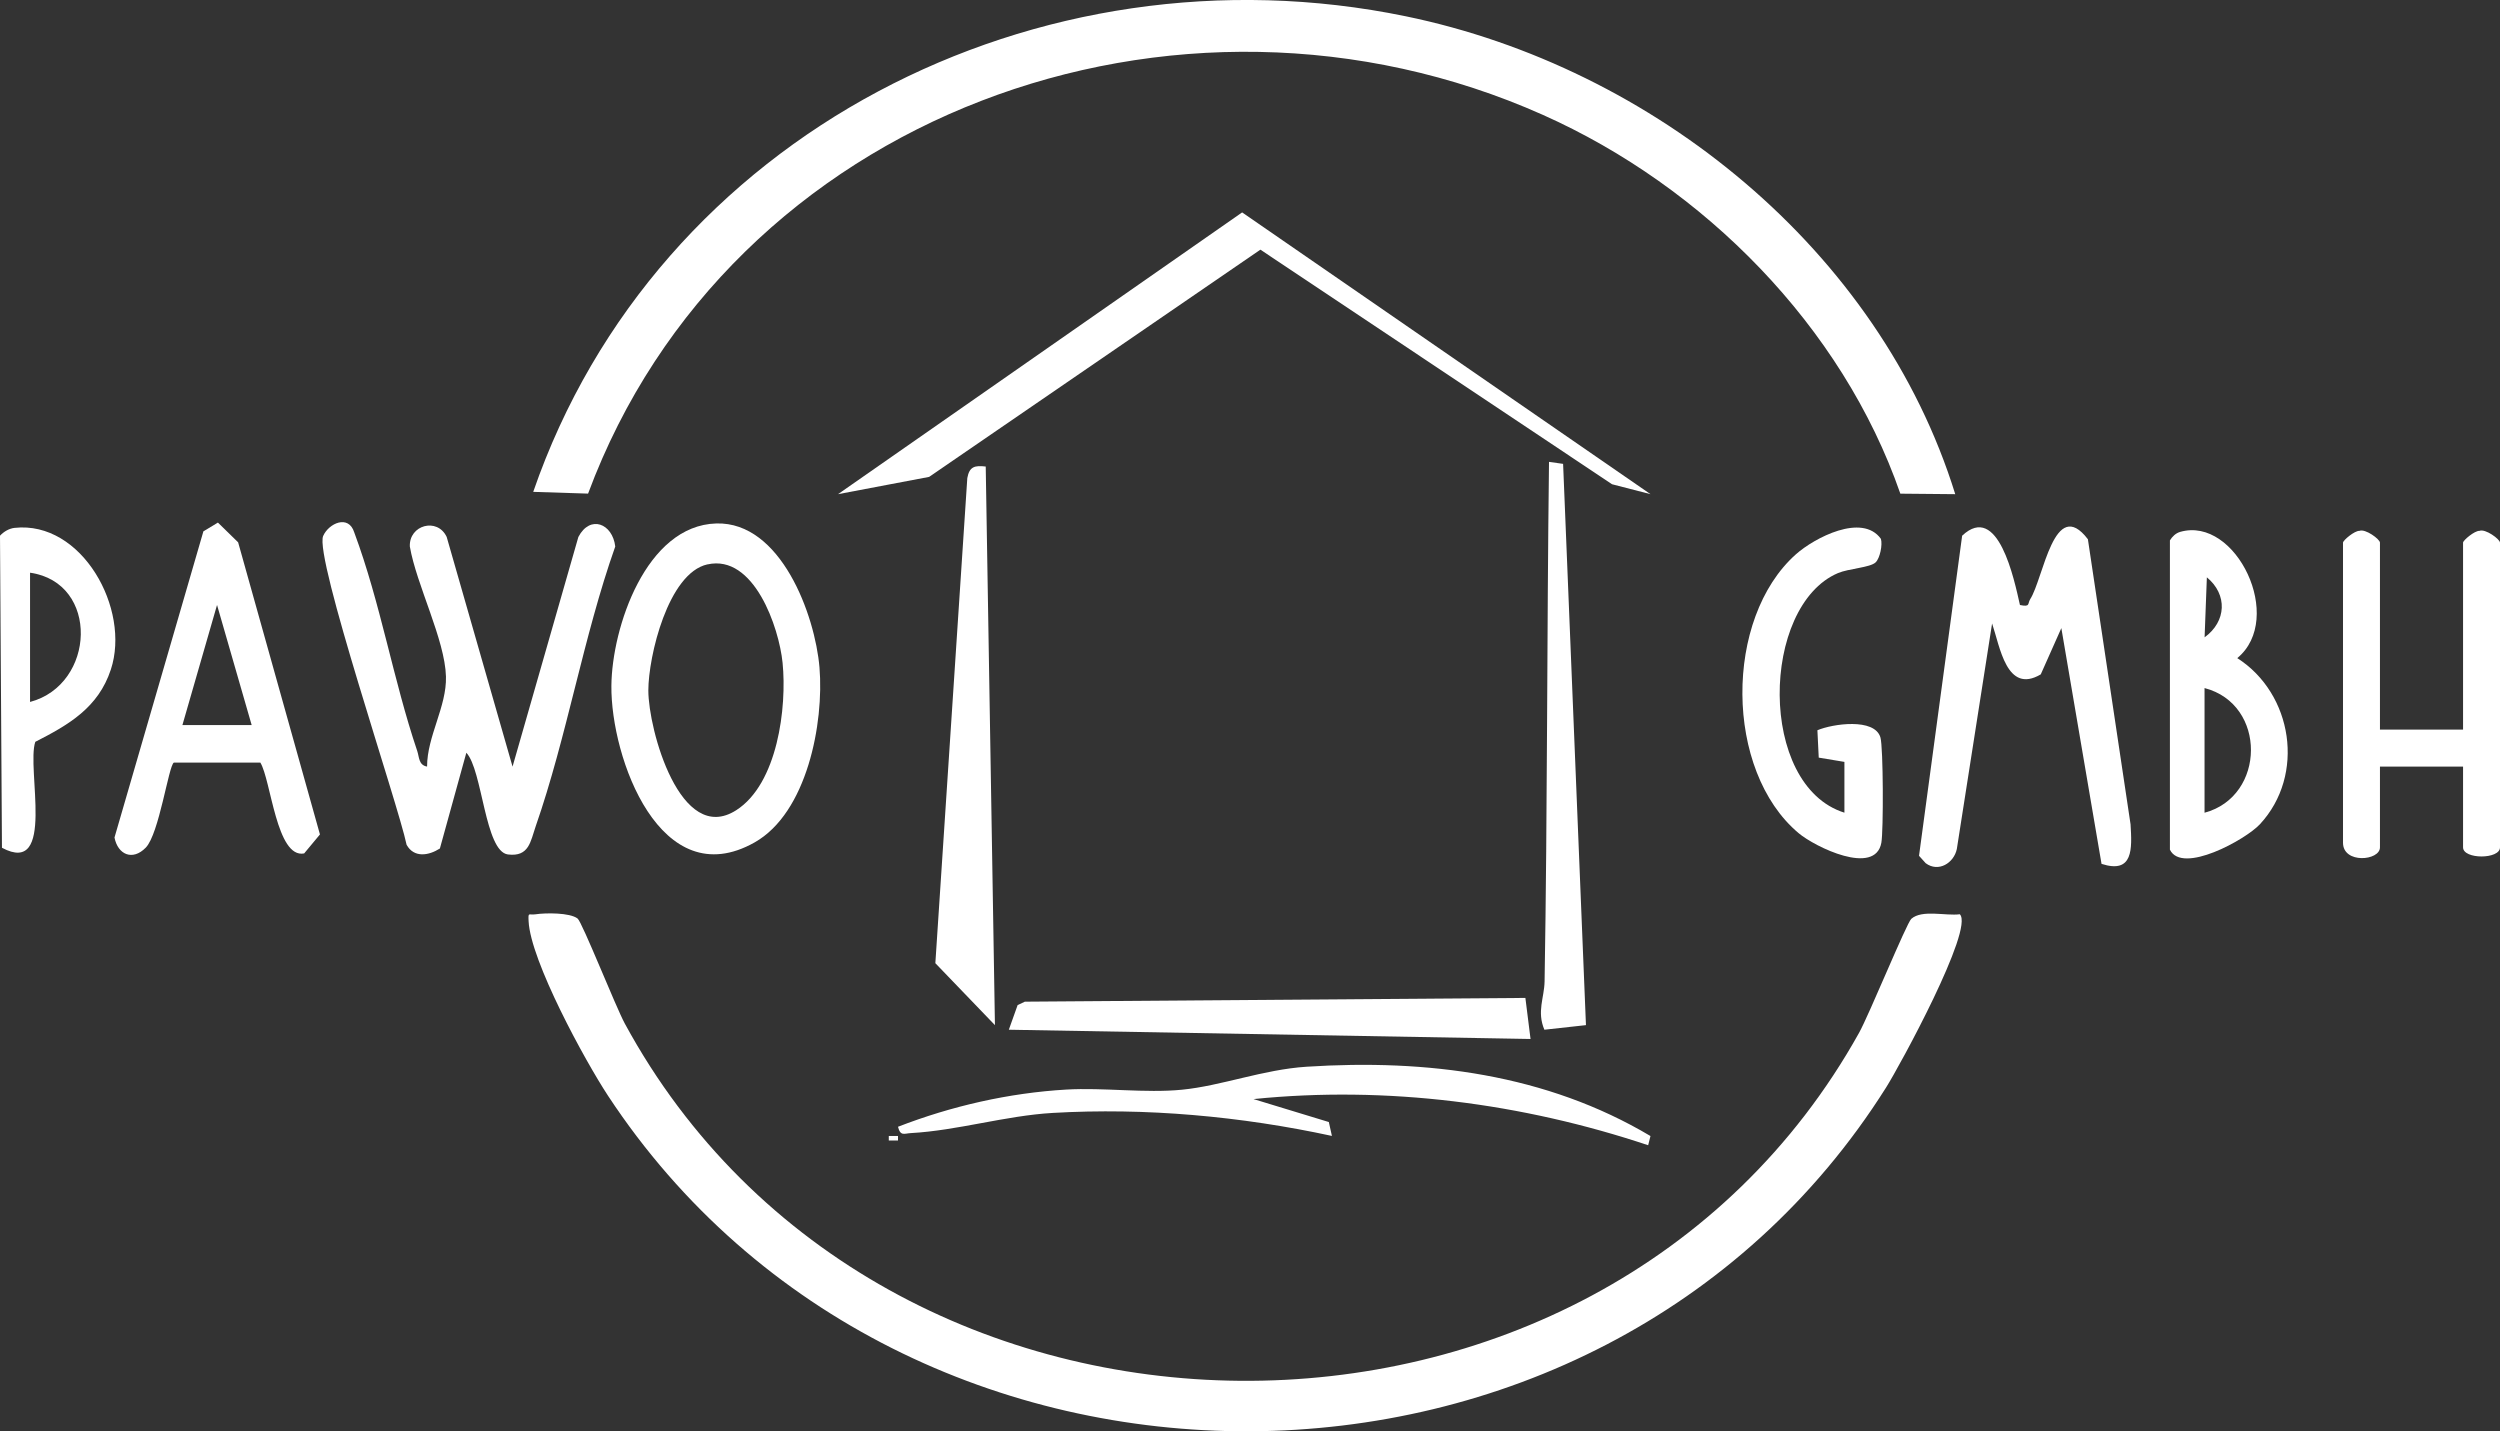 <?xml version="1.0" encoding="UTF-8"?>
<svg id="Ebene_1" data-name="Ebene 1" xmlns="http://www.w3.org/2000/svg" viewBox="0 0 485.86 278.17">
  <rect x="0" y="0" width="485.86" height="278.17" fill="#333333" stroke="none"/>
  <defs>
    <style>
      .cls-1 {
        fill: #fff;
      }
    </style>
  </defs>
  <path class="cls-1" d="M380.89,177.69c2.8,2.86-11.69,29.47-14.34,33.66-55.93,88.73-190.92,88.9-248.38,1.61-4.52-6.87-15.06-26.23-15.44-33.92-.09-1.89.01-1.15,1.33-1.35,1.98-.3,6.69-.34,8.19.82.89.68,7.4,17.14,9.18,20.42,49.74,91.58,189.05,92.95,239.87,1.79,1.96-3.52,9.24-21.34,10.15-22.15,2.1-1.85,6.65-.53,9.43-.89Z"/>
  <path class="cls-1" d="M379.98,96.04l-10.66-.1c-11.29-32.53-38.2-59.67-69.48-73.62-71.06-31.69-158.16-.09-185.55,73.61l-10.66-.34C127.64,26.01,201.88-11.57,273.23,3.17c48.12,9.94,92.04,45.42,106.76,92.87Z"/>
  <path class="cls-1" d="M83,148.98c0-5.91,3.83-11.64,3.67-17.5-.19-7.16-5.75-17.86-7.02-25.27-.18-4.18,5.34-5.71,7.16-1.86l12.8,44.64,12.79-44.63c2.29-4.38,6.65-2.61,7.17,1.85-6.21,17.55-9.4,36.98-15.48,54.43-.99,2.84-1.25,5.93-5.37,5.42-4.5-.56-4.94-16.43-8.09-19.77l-5.14,18.61c-2.19,1.4-5.03,1.86-6.47-.72-1.65-7.95-18-56-16.21-60.03,1.1-2.47,4.94-4.21,6.04-.67,5.13,13.79,7.55,28.59,12.24,42.48.4,1.18.26,2.74,1.91,3.02Z"/>
  <path class="cls-1" d="M392.56,117.58c2.07.43,1.44-.24,2.01-1.15,2.58-4.05,4.66-20.2,11.2-11.63l8.29,55.4c.29,4.74.57,9.69-5.64,7.69l-7.81-45.82-4,8.99c-6.66,3.93-7.93-5.44-9.46-9.89l-6.85,43.82c-.57,2.76-3.6,4.6-6.05,2.77l-1.3-1.44,8.38-62.21c7-6.59,10.13,8.55,11.23,13.46Z"/>
  <path class="cls-1" d="M139.22,101.73c12.54-.35,19.18,17.79,20.04,27.97.91,10.85-2.42,28.27-12.61,34.02-18.26,10.31-27.96-16.38-27.83-30.44.1-11.32,6.72-31.17,20.4-31.55ZM137.49,109.68c-7.65,1.71-11.48,17.87-11.49,24.5,0,7.6,6.22,30.22,17.08,23.28,8.03-5.13,9.88-19.95,9.01-28.65-.69-6.89-5.57-21.15-14.6-19.12Z"/>
  <polygon class="cls-1" points="320.77 96.04 313.29 94.11 244.95 48.52 180.57 92.68 162.86 96.04 241.4 41.28 320.77 96.04"/>
  <path class="cls-1" d="M462.53,141.8h16.15v-36.34c0-.45,2.25-2.34,3.19-2.29,1.15-.47,3.99,1.63,3.99,2.29v59.22c0,2.36-7.18,2.36-7.18,0v-15.7h-16.15v15.7c0,2.62-7.18,3.25-7.18-.9v-58.32c0-.45,2.25-2.34,3.19-2.29,1.15-.47,3.99,1.63,3.99,2.29v36.34Z"/>
  <path class="cls-1" d="M50.58,148.21h-16.8c-1.02.65-2.85,13.84-5.45,16.52-2.57,2.64-5.43,1.36-6.08-1.96l17.28-59.51,2.82-1.7,3.93,3.84,15.9,56.77-3.07,3.69c-5.38,1.04-6.44-14.28-8.52-17.67ZM48.91,140.91l-6.73-23.34-6.73,23.34h13.46Z"/>
  <path class="cls-1" d="M423.7,103.37c10.88-3.13,20.44,16.84,11.1,24.53,10.79,6.9,13.29,22.71,4.4,32.29-2.8,3.01-15.13,9.8-17.49,4.94v-60.11c.46-.75,1.13-1.4,1.99-1.65ZM428.45,123.86c4.24-3.07,4.51-8.3.44-11.66l-.44,11.66ZM428.44,157.95c11.93-3.19,12.12-21.09,0-24.23v24.23Z"/>
  <path class="cls-1" d="M364.52,109.29c-1.05,1.02-5.25,1.2-7.33,2.09-14.99,6.41-15.62,41.27,1.26,46.56v-9.87s-4.99-.83-4.99-.83l-.26-5.32c2.93-1.25,11.12-2.45,12.25,1.4.56,1.91.6,18.16.18,20.46-1.19,6.53-12.88.83-16.08-1.86-14.44-12.13-14.53-41.75-.51-54.21,3.57-3.17,12.86-8.06,16.5-2.99.35,1.15-.18,3.76-1.02,4.57Z"/>
  <path class="cls-1" d="M191.57,90.67l1.79,108.56-11.58-12.04,6.21-94.28c.4-2.22,1.43-2.5,3.58-2.24Z"/>
  <path class="cls-1" d="M320.76,220.78l-.45,1.79c-24.45-8.17-50.81-11.6-76.7-8.97l14.64,4.46.6,2.7c-17.59-3.81-36.24-5.52-54.27-4.47-9.2.54-18.5,3.42-27.57,3.92-1.27.07-2.02.66-2.49-1.23,10.36-4.02,21.56-6.58,32.71-7.23,7.25-.42,15.34.73,22.46.03,7.69-.75,15.76-3.92,24.24-4.47,23.39-1.51,46.57,1.42,66.83,13.47Z"/>
  <path class="cls-1" d="M2.82,102.59c13.08-1.44,22.61,15.74,18.72,27.54-2.44,7.4-8.17,10.72-14.68,14.04-1.77,5.16,4.06,26.23-6.48,20.59l-.38-60.65c.72-.78,1.76-1.4,2.82-1.52ZM5.84,136.42c12.74-3.38,13.56-23.18,0-25.12v25.12Z"/>
  <polygon class="cls-1" points="296.45 193.94 297.45 201.92 196.06 200.12 197.77 195.33 199.17 194.67 296.45 193.94"/>
  <path class="cls-1" d="M308.21,199.23l-8.07.89c-1.5-3.54-.02-6.2.04-9.39.57-33.67.44-67.31.86-100.97l2.74.39,4.44,109.07Z"/>
  <rect class="cls-1" x="172.73" y="220.77" width="1.79" height=".88"/>
</svg>